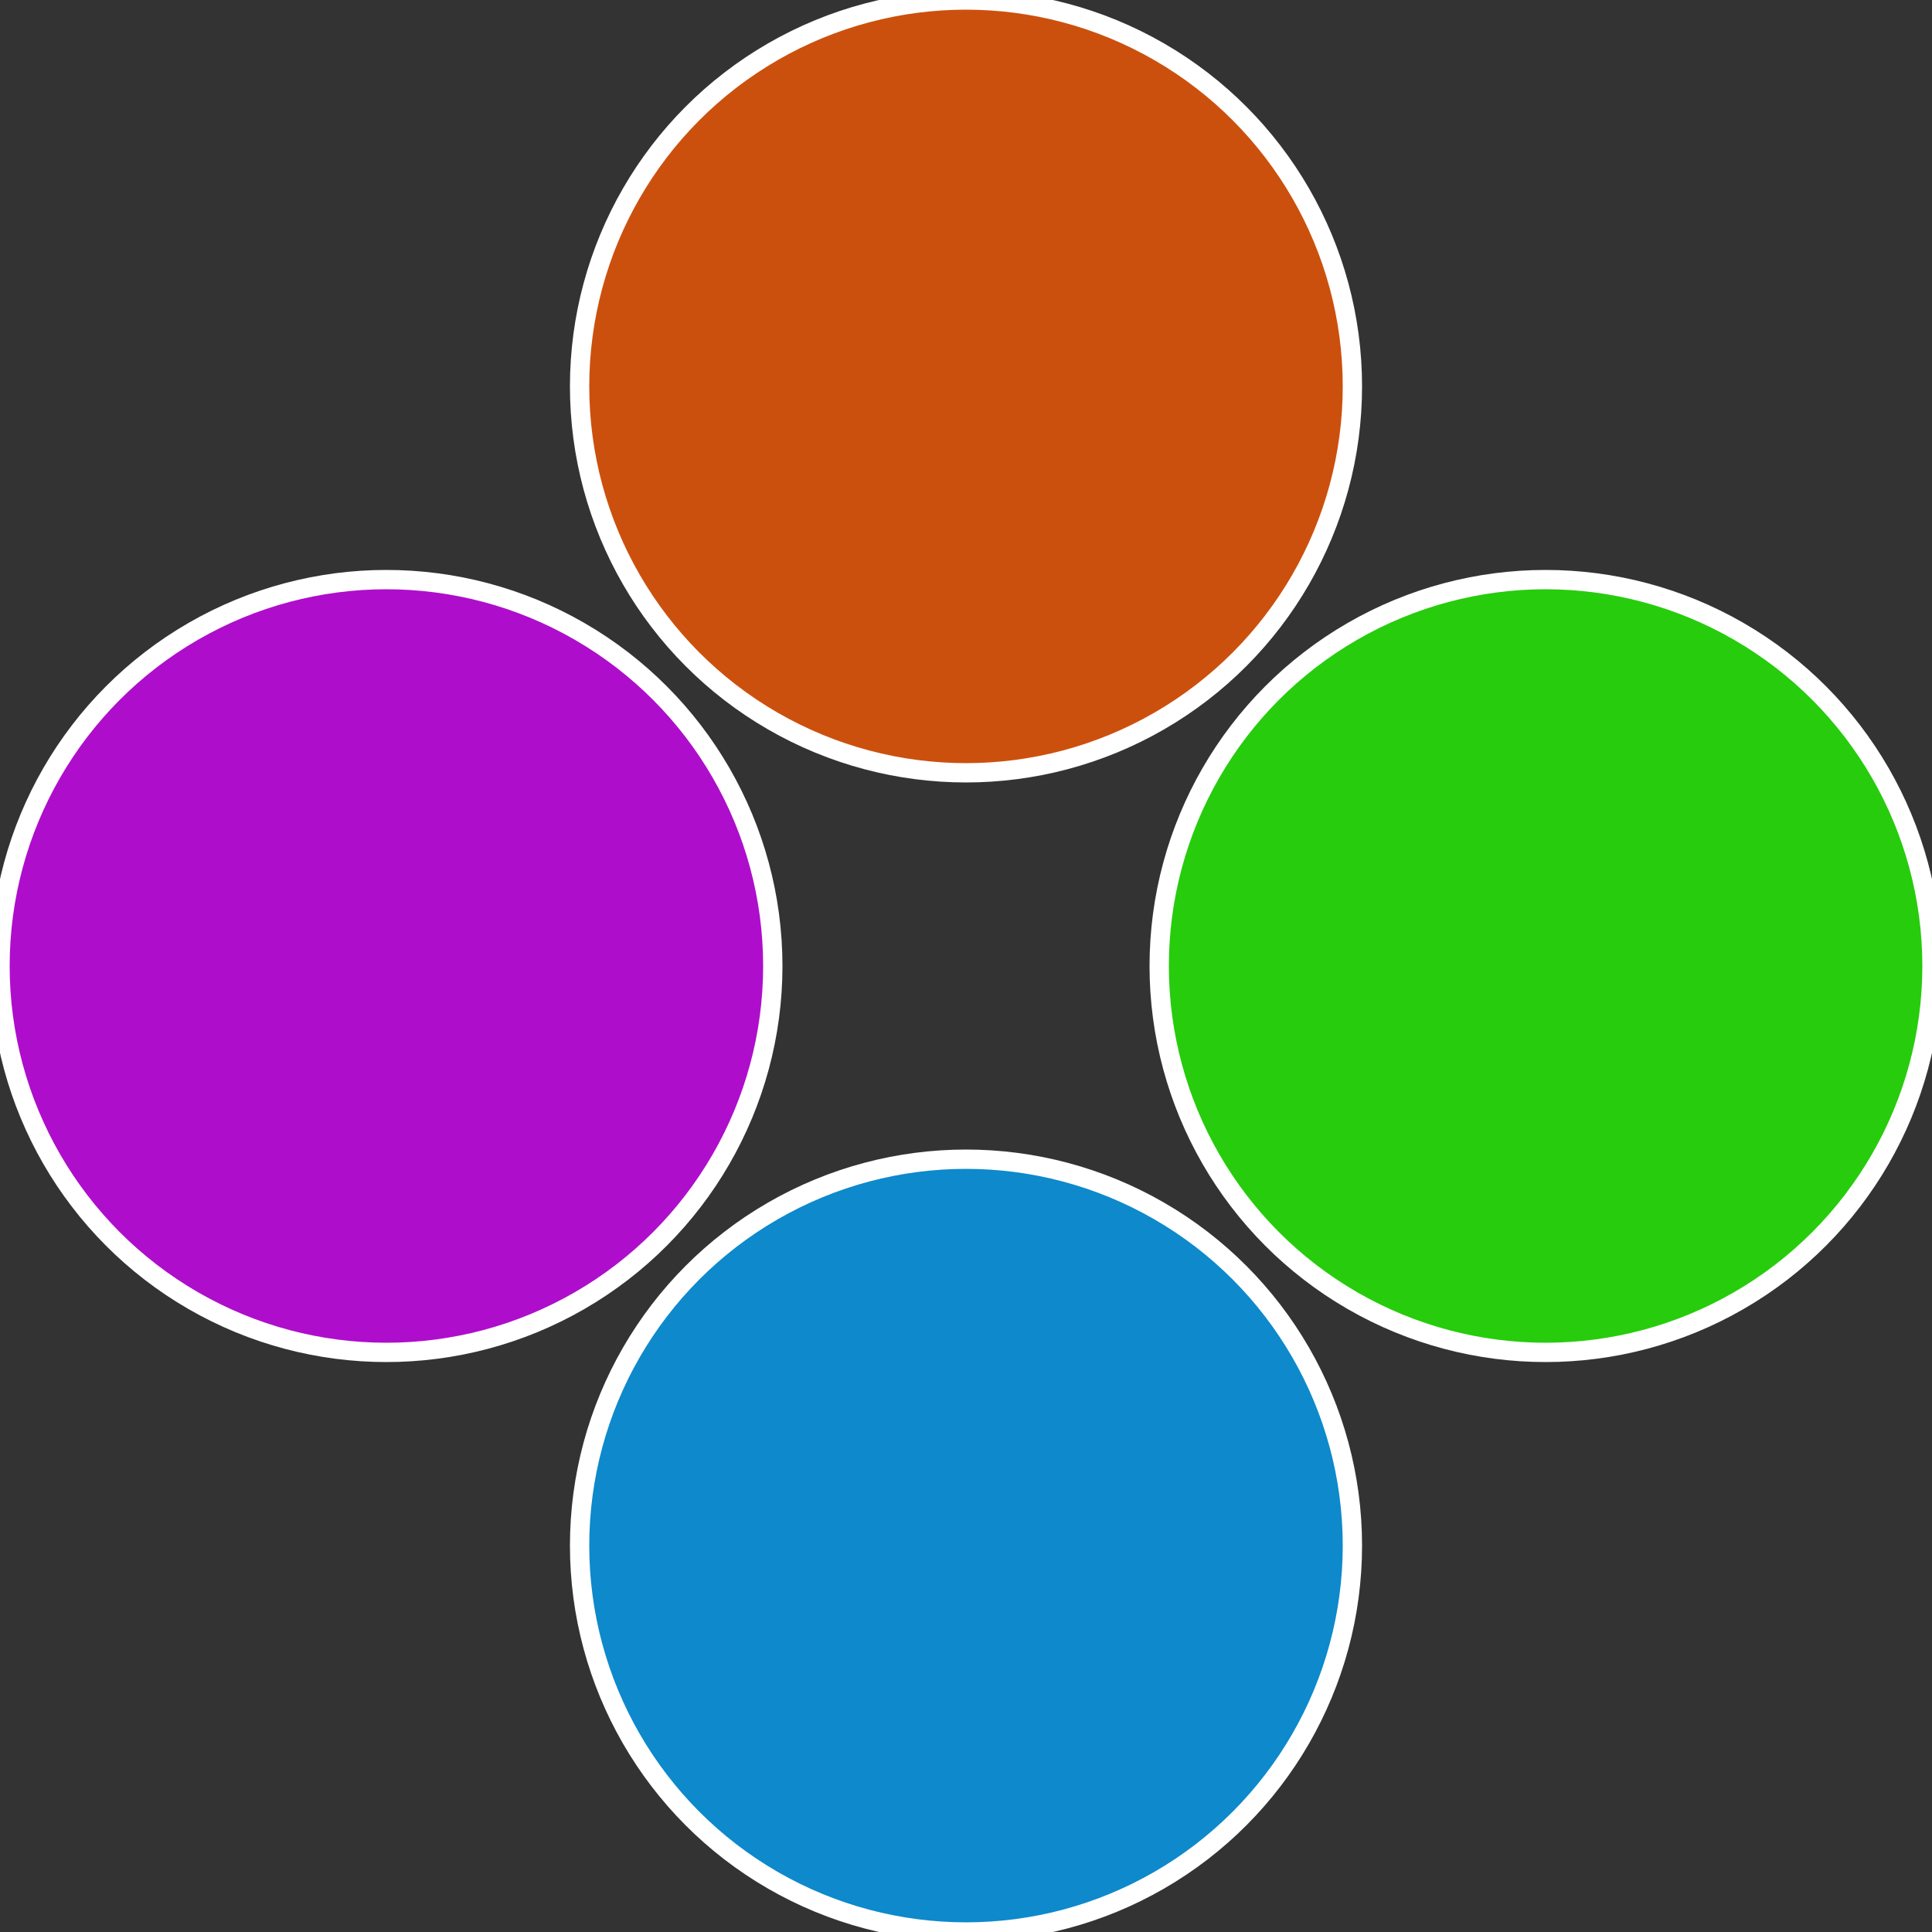 <?xml version="1.0" standalone="no"?>
<svg width="500" height="500" viewBox="-1 -1 2 2" xmlns="http://www.w3.org/2000/svg">
 
                <rect x="-1" y="-1" width="2" height="2" fill="#333333" stroke="none"/>
 
                <circle cx="0.6" cy="0" r="0.4" fill="#27cc0d" stroke="#fff" stroke-width="1%" />
             
                <circle cx="3.6739403974421E-17" cy="0.6" r="0.4" fill="#0d89cc" stroke="#fff" stroke-width="1%" />
             
                <circle cx="-0.6" cy="7.3478807948841E-17" r="0.4" fill="#af0dcc" stroke="#fff" stroke-width="1%" />
             
                <circle cx="-1.1021821192326E-16" cy="-0.6" r="0.4" fill="#cc500d" stroke="#fff" stroke-width="1%" />
            </svg>
